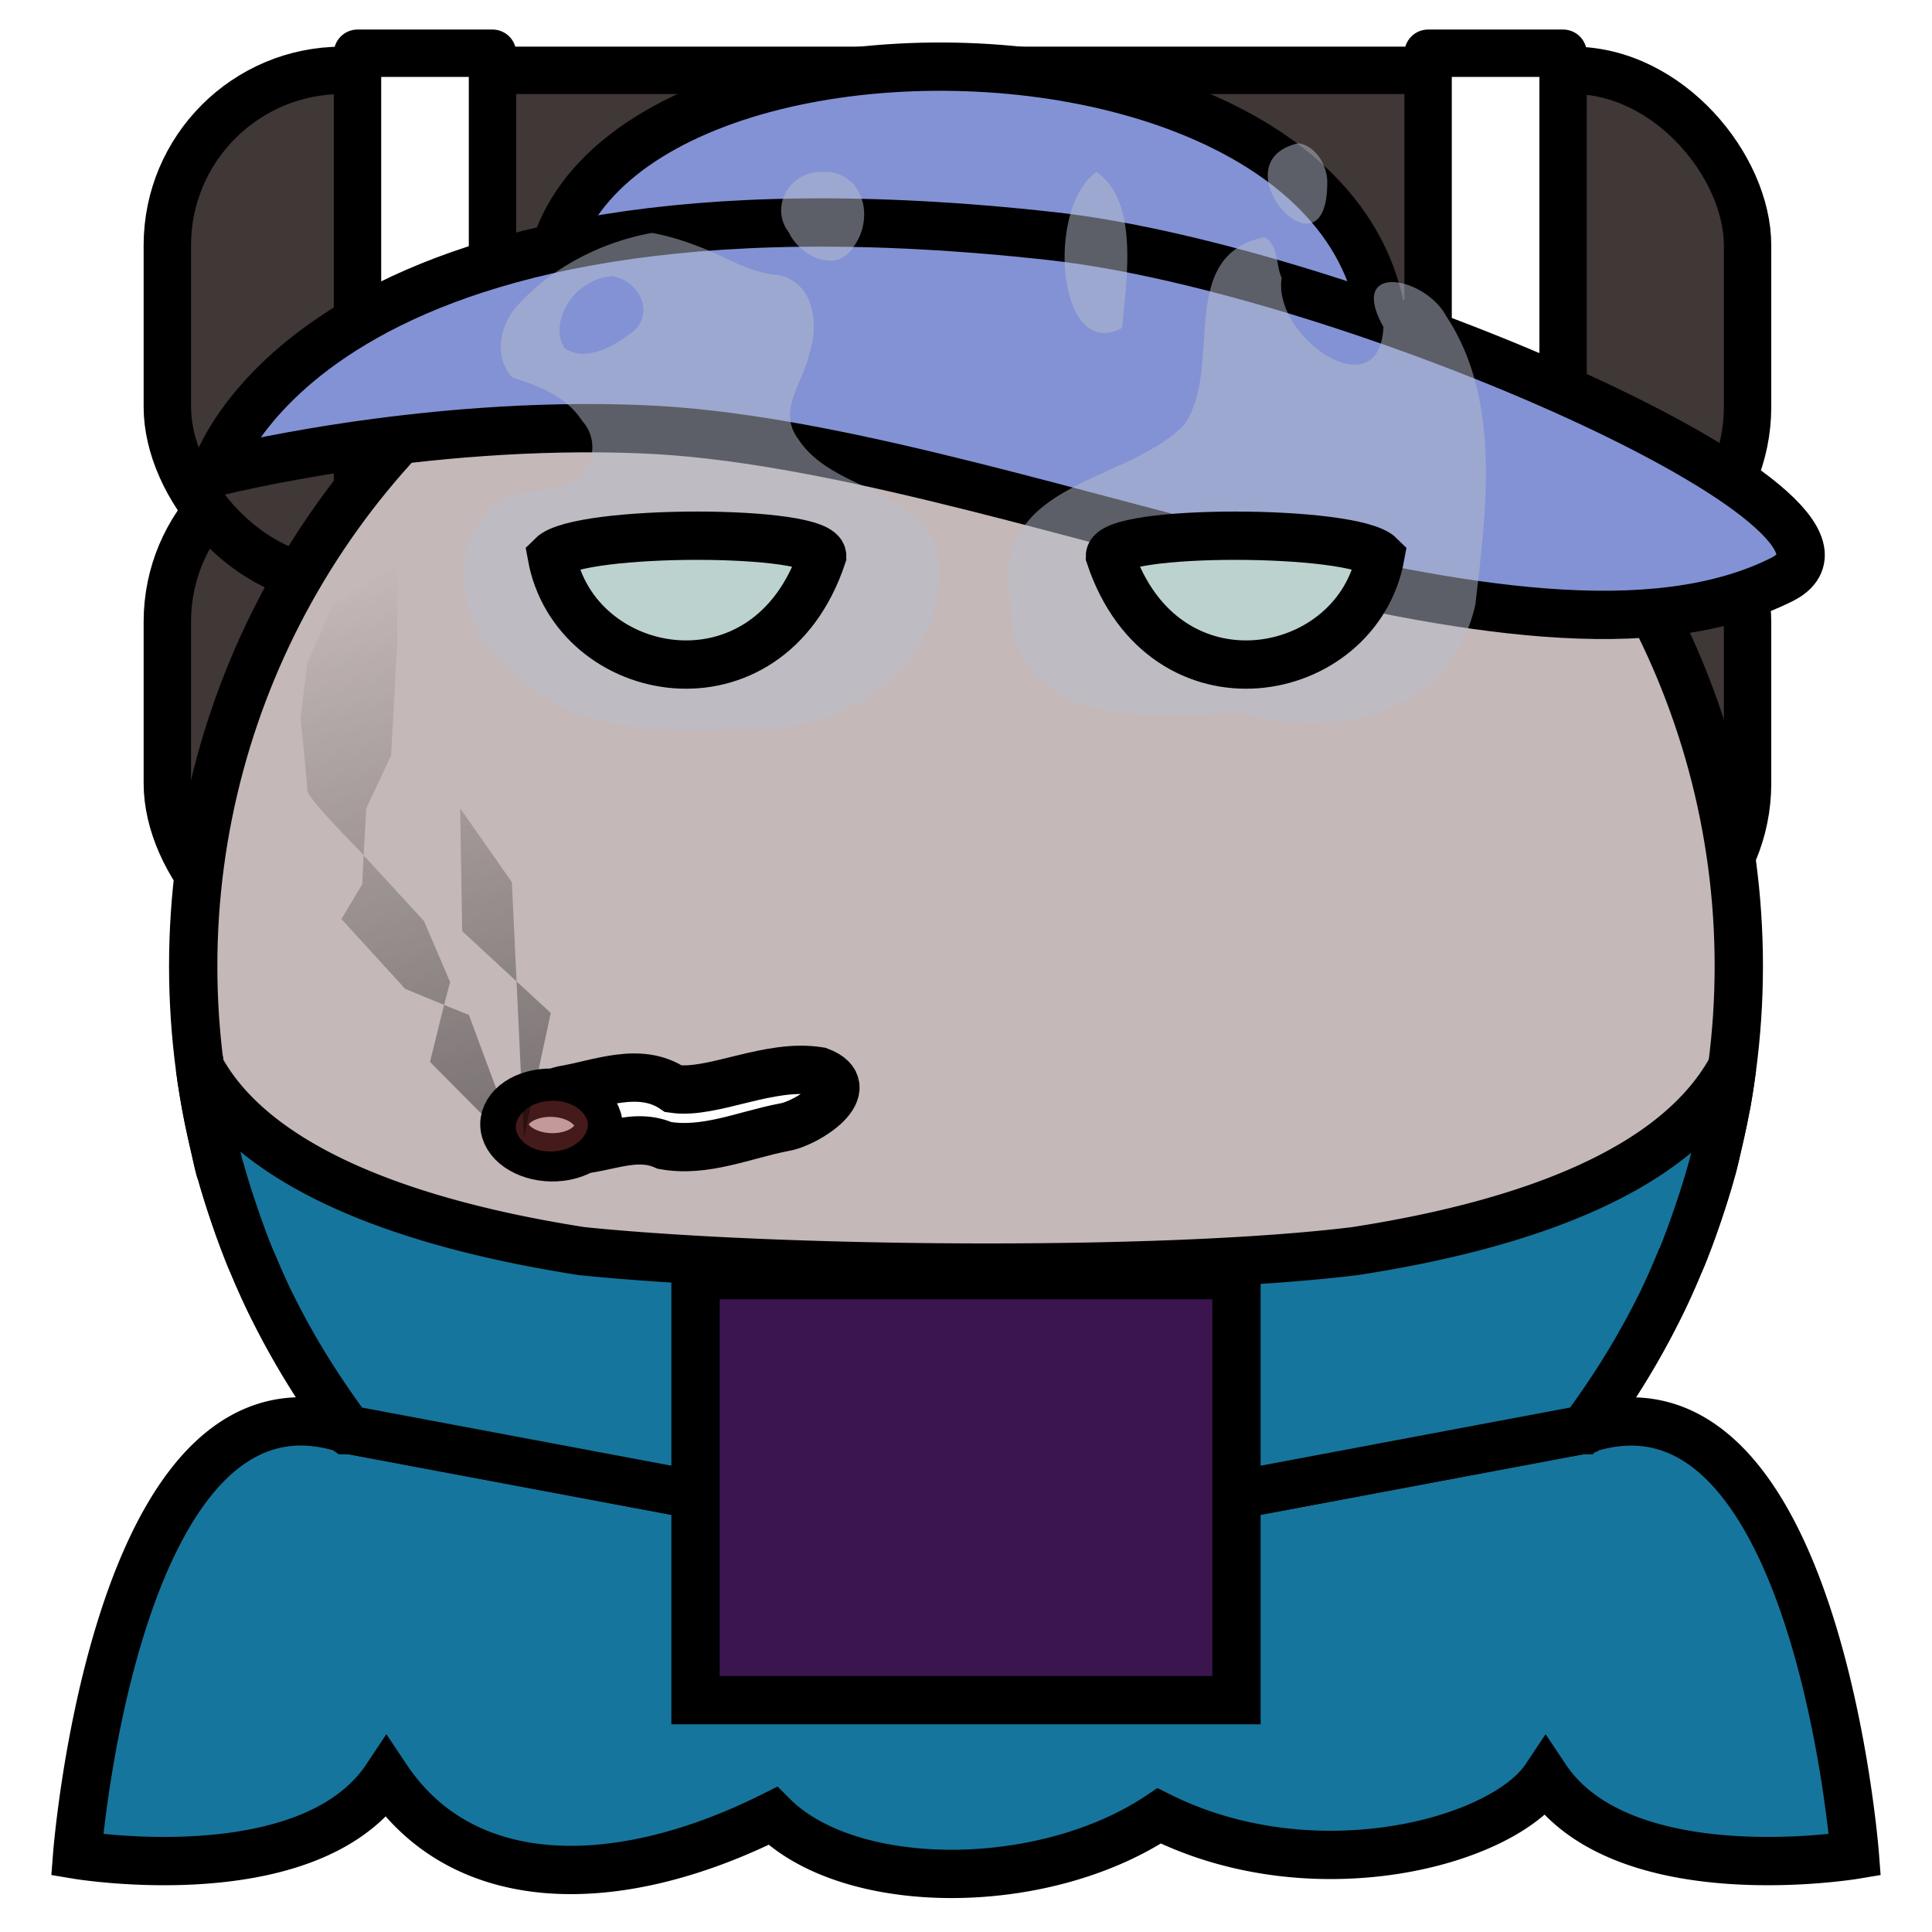 <?xml version="1.0" encoding="UTF-8" standalone="no"?><svg xmlns="http://www.w3.org/2000/svg" viewBox="0 0 90 90">
<defs>
  <filter id="f1" x="-50%" y="-50%" width="200%" height="200%">
    <feGaussianBlur in="SourceGraphic" stdDeviation="2" result="blur" />
    <feColorMatrix in="blur" type="matrix" values="0 0 0 0 0  0 0 0 0 0  0 0 0 0 0  0 0 0 100 -10" result="goo" />
    <feBlend in="SourceGraphic" in2="goo" />
  </filter>
</defs><g filter="url(#f1)"><svg xmlns="http://www.w3.org/2000/svg" viewBox="0 0 90 90" data-tags="new+back"><defs><linearGradient id="d-yCkke-a"><stop offset="0"/><stop offset="1" stop-opacity="0"/></linearGradient><linearGradient id="d-yCkke-b"><stop offset="0" stop-color="#c8eeff"/><stop offset="1" stop-color="#0091ff"/></linearGradient></defs><g class="body" transform="translate(0 -962.36)" fill="#403737" stroke="#000" stroke-width="2.208" stroke-linecap="round" stroke-linejoin="round"><rect style="marker:none" width="73.613" height="23.829" x="7.795" y="983.176" ry="8.15" data-layer="back-tanks/body"/><rect style="marker:none" width="73.613" height="23.829" x="7.795" y="965.637" ry="8.15" data-layer="back-tanks/body"/></g><g class="bag" fill="#ffffff" stroke="#000" stroke-width="2.208" stroke-linecap="round" stroke-linejoin="round"><rect style="marker:none" width="6.289" height="25.423" x="16.654" y="20.019" ry="0" data-layer="back-tanks/bag"/><rect style="marker:none" width="6.289" height="25.423" x="66.526" y="20.019" ry="0" data-layer="back-tanks/bag"/><rect style="marker:none" width="6.289" height="25.423" x="16.654" y="2.48" ry="0" data-layer="back-tanks/bag"/><rect style="marker:none" width="6.289" height="25.423" x="66.526" y="2.48" ry="0" data-layer="back-tanks/bag"/></g></svg><svg xmlns="http://www.w3.org/2000/svg" viewBox="0 0 90 90" data-tags="body"><circle cx="45" cy="45" r="36" fill="#C4B8B8" data-layer="basic-body/layer1" stroke="#000" stroke-width="2.25"/></svg><svg xmlns="http://www.w3.org/2000/svg" viewBox="0 0 90 90" data-tags="clothing"><defs><linearGradient id="d-kLriL-a"><stop offset="0"/><stop offset="1" stop-opacity="0"/></linearGradient></defs><g class="dress" fill="#16759C" stroke="#000" stroke-width="2.25"><path d="M14.281 66.219C5.185 65.825 3.594 86.406 3.594 86.406S14.4 88.213 18 82.813c3.6 5.4 10.8 5.381 18 1.78 3.6 3.601 12.6 3.601 18 0 7.2 3.601 15.992 1.231 18-1.78 3.6 5.4 14.406 3.593 14.406 3.593s-1.794-23.412-12.594-19.812h-.03l-.032.03c-.036 0-.06.002-.094 0L45 72l-28.656-5.375h-.094l-.031-.031h-.031a6.939 6.939 0 0 0-1.907-.375z" data-layer="apron-dress/dress"/><path d="M9.313 49.719c.085.649.193 1.3.312 1.937.083.442.182.877.281 1.313.116.51.206 1.029.344 1.531.006.022.025.041.031.062.186.676.401 1.34.625 2 .232.684.479 1.366.75 2.031.04.095.085.187.125.282.247.59.505 1.176.781 1.75.03.063.063.124.094.187 1.077 2.172 2.242 3.986 3.563 5.781L45 72l28.781-5.407a37.579 37.579 0 0 0 3.563-5.781l.093-.187c.301-.624.579-1.264.844-1.907.018-.043.045-.082.063-.125.271-.665.518-1.347.75-2.031.223-.66.439-1.324.625-2 .02-.073.043-.146.062-.219.122-.452.208-.916.313-1.375.099-.435.198-.87.281-1.312.018-.094.046-.188.062-.281.097-.544.178-1.105.25-1.657-2.465 4.561-8.973 7.233-17.562 8.563-9.125 1.119-27.009.925-36.031 0-8.525-1.332-15.316-4.002-17.782-8.563z" data-layer="apron-dress/dress"/></g><path d="M32.4 59.4v19.8h25.2V59.4z" fill="#3B154E" data-layer="apron-dress/apron" stroke="#000" stroke-width="2.25"/></svg><svg xmlns="http://www.w3.org/2000/svg" viewBox="0 0 90 90" data-tags="hat"><g class="hat" fill="#8392D4" stroke="#000" stroke-width="2.25"><path d="M26 17C20-2 70-2 64 20z" data-layer="sun-hat/hat"/><path d="M10 22s9.543-2.445 20-2c16.478.701 41 13 53 7 6-3-20.081-14.456-34-16-34.642-3.842-39 11-39 11z" data-layer="sun-hat/hat"/></g></svg><svg xmlns="http://www.w3.org/2000/svg" viewBox="0 0 90 90" data-tags="eyes"><g class="glow" opacity=".5" fill="#B8BECE"><path d="M38.305 8.016c-1.463-.075-2.492 1.59-1.559 2.81.506 1.093 2.22 1.96 3.008.673.799-1.038.682-2.792-.624-3.36a1.592 1.592 0 0 0-.825-.123zm-7.936 2.834c-2.336.425-4.6 1.574-6.214 3.331-.862.893-1.195 2.417-.287 3.402 1.17.367 2.528.877 3.248 2.023.975 1.067.372 2.788-1.015 3.082-1.111.267-2.419.164-3.297 1.062-1.783 1.677-1.422 4.654-.01 6.45 1.386 1.63 3.213 2.946 5.339 3.393 2.612.639 5.318.366 7.973.343 3.321-.28 6.787-2.457 7.512-5.88.311-1.423.181-3.143-1.086-4.076-1.648-1.394-4.14-1.661-5.368-3.558-.97-1.336.292-2.655.545-3.997.455-1.327.198-3.259-1.418-3.605-1.042-.077-1.95-.524-2.881-.978-.977-.43-1.987-.805-3.04-.992zm-1.877 2.017c1.406.185 2.11 1.973.74 2.763-.799.594-2.018 1.22-2.948.579-.594-1.02.117-2.424 1.083-2.975a2.5 2.5 0 0 1 1.125-.367zM60.48 6.672c-3.892.907 1.448 6.782 1.347 1.696-.059-.752-.554-1.569-1.347-1.696zm-9.408 1.344c-2.376 1.683-1.825 8.867 1.198 7.26.204-2.248.802-5.905-1.198-7.26zm7.834 3.035c-4.216.86-1.832 6.19-3.79 8.793-2.734 2.704-8.852 2.589-8.058 7.959-.08 6.118 6.318 5.708 10.578 5.383 4.457 1.31 9.908.189 11.092-5.02.5-4.361 1.222-9.546-1.355-13.435-.995-1.866-4.623-2.538-2.927.497-.179 3.909-5.182.484-4.74-2.28-.282-.62-.135-1.52-.8-1.897z" data-layer="robot-eyes-glowing/glow"/></g><g fill="#BCD2CE" stroke="#000" stroke-width="2.25"><path d="M25.701 25.9c1.072 5.876 10.08 7.56 12.6 0 0-1.26-11.34-1.26-12.6 0zM64.305 25.9c-1.072 5.876-10.08 7.56-12.6 0 0-1.26 11.34-1.26 12.6 0z" data-layer="robot-eyes-glowing/eyes"/></g></svg><svg xmlns="http://www.w3.org/2000/svg" viewBox="0 0 90 90" data-tags="accessory+face"><defs><linearGradient y2="26.413" x2="17.862" y1="60.735" x1="26.752" gradientUnits="userSpaceOnUse" id="d-GJksk-a"><stop offset="0"/><stop offset="1" stop-opacity="0"/></linearGradient></defs><g class="cigar" fill="#FFFFFF" color="#000" stroke="#000" stroke-width="2.25"><path style="marker:none" d="M31.381 50.722c-1.585-1.069-3.498-.214-5.177.06-1.284.28-1.654 2.343-.253 2.72 1.669.393 3.353-.883 5.006-.144 1.893.339 3.728-.495 5.558-.845 1.097-.172 3.674-1.85 1.65-2.61-2.353-.389-4.958 1.084-6.784.819z" data-layer="action-hero-cigarette/cigar" overflow="visible"/><path style="marker:none" d="M27.87 52.29c.12.83-.76 1.553-1.965 1.618-1.205.064-2.278-.556-2.398-1.384-.12-.83.76-1.553 1.965-1.618 1.205-.064 2.278.556 2.398 1.384z" data-layer="action-hero-cigarette/cigar" overflow="visible"/></g><path style="marker:none" d="M24.026 52.508c.007.52.646 1.171 1.691 1.135 1.045-.037 1.68-.731 1.673-1.251-.008-.52-.677-1.15-1.722-1.113-1.045.037-1.65.709-1.642 1.229z" color="#000" overflow="visible" opacity=".5" fill="#8b3535"/><path d="M18.5 26.406l-2.969 1.719-1.219 2.75L14 33.469s.313 2.962.313 3.343c0 .382 2.468 2.844 2.468 2.844l.157.188.125-2.188 1.156-2.468.281-5.157v-3.625zm-1.563 13.438l-.062 1.343-.969 1.626 2.969 3.25 1.813.75.28-1.063-1.218-2.844-2.813-3.062zm3.75 6.968l-.656 2.657 4.188 4.218-2.375-6.406-1.157-.468zm.75-9.156l.094 5.719 2.532 2.344-.22-4.625-2.405-3.438zm2.625 8.063L24.407 53l1.25-5.813-1.593-1.468z" opacity=".5" fill="url(#d-GJksk-a)"/></svg></g></svg>